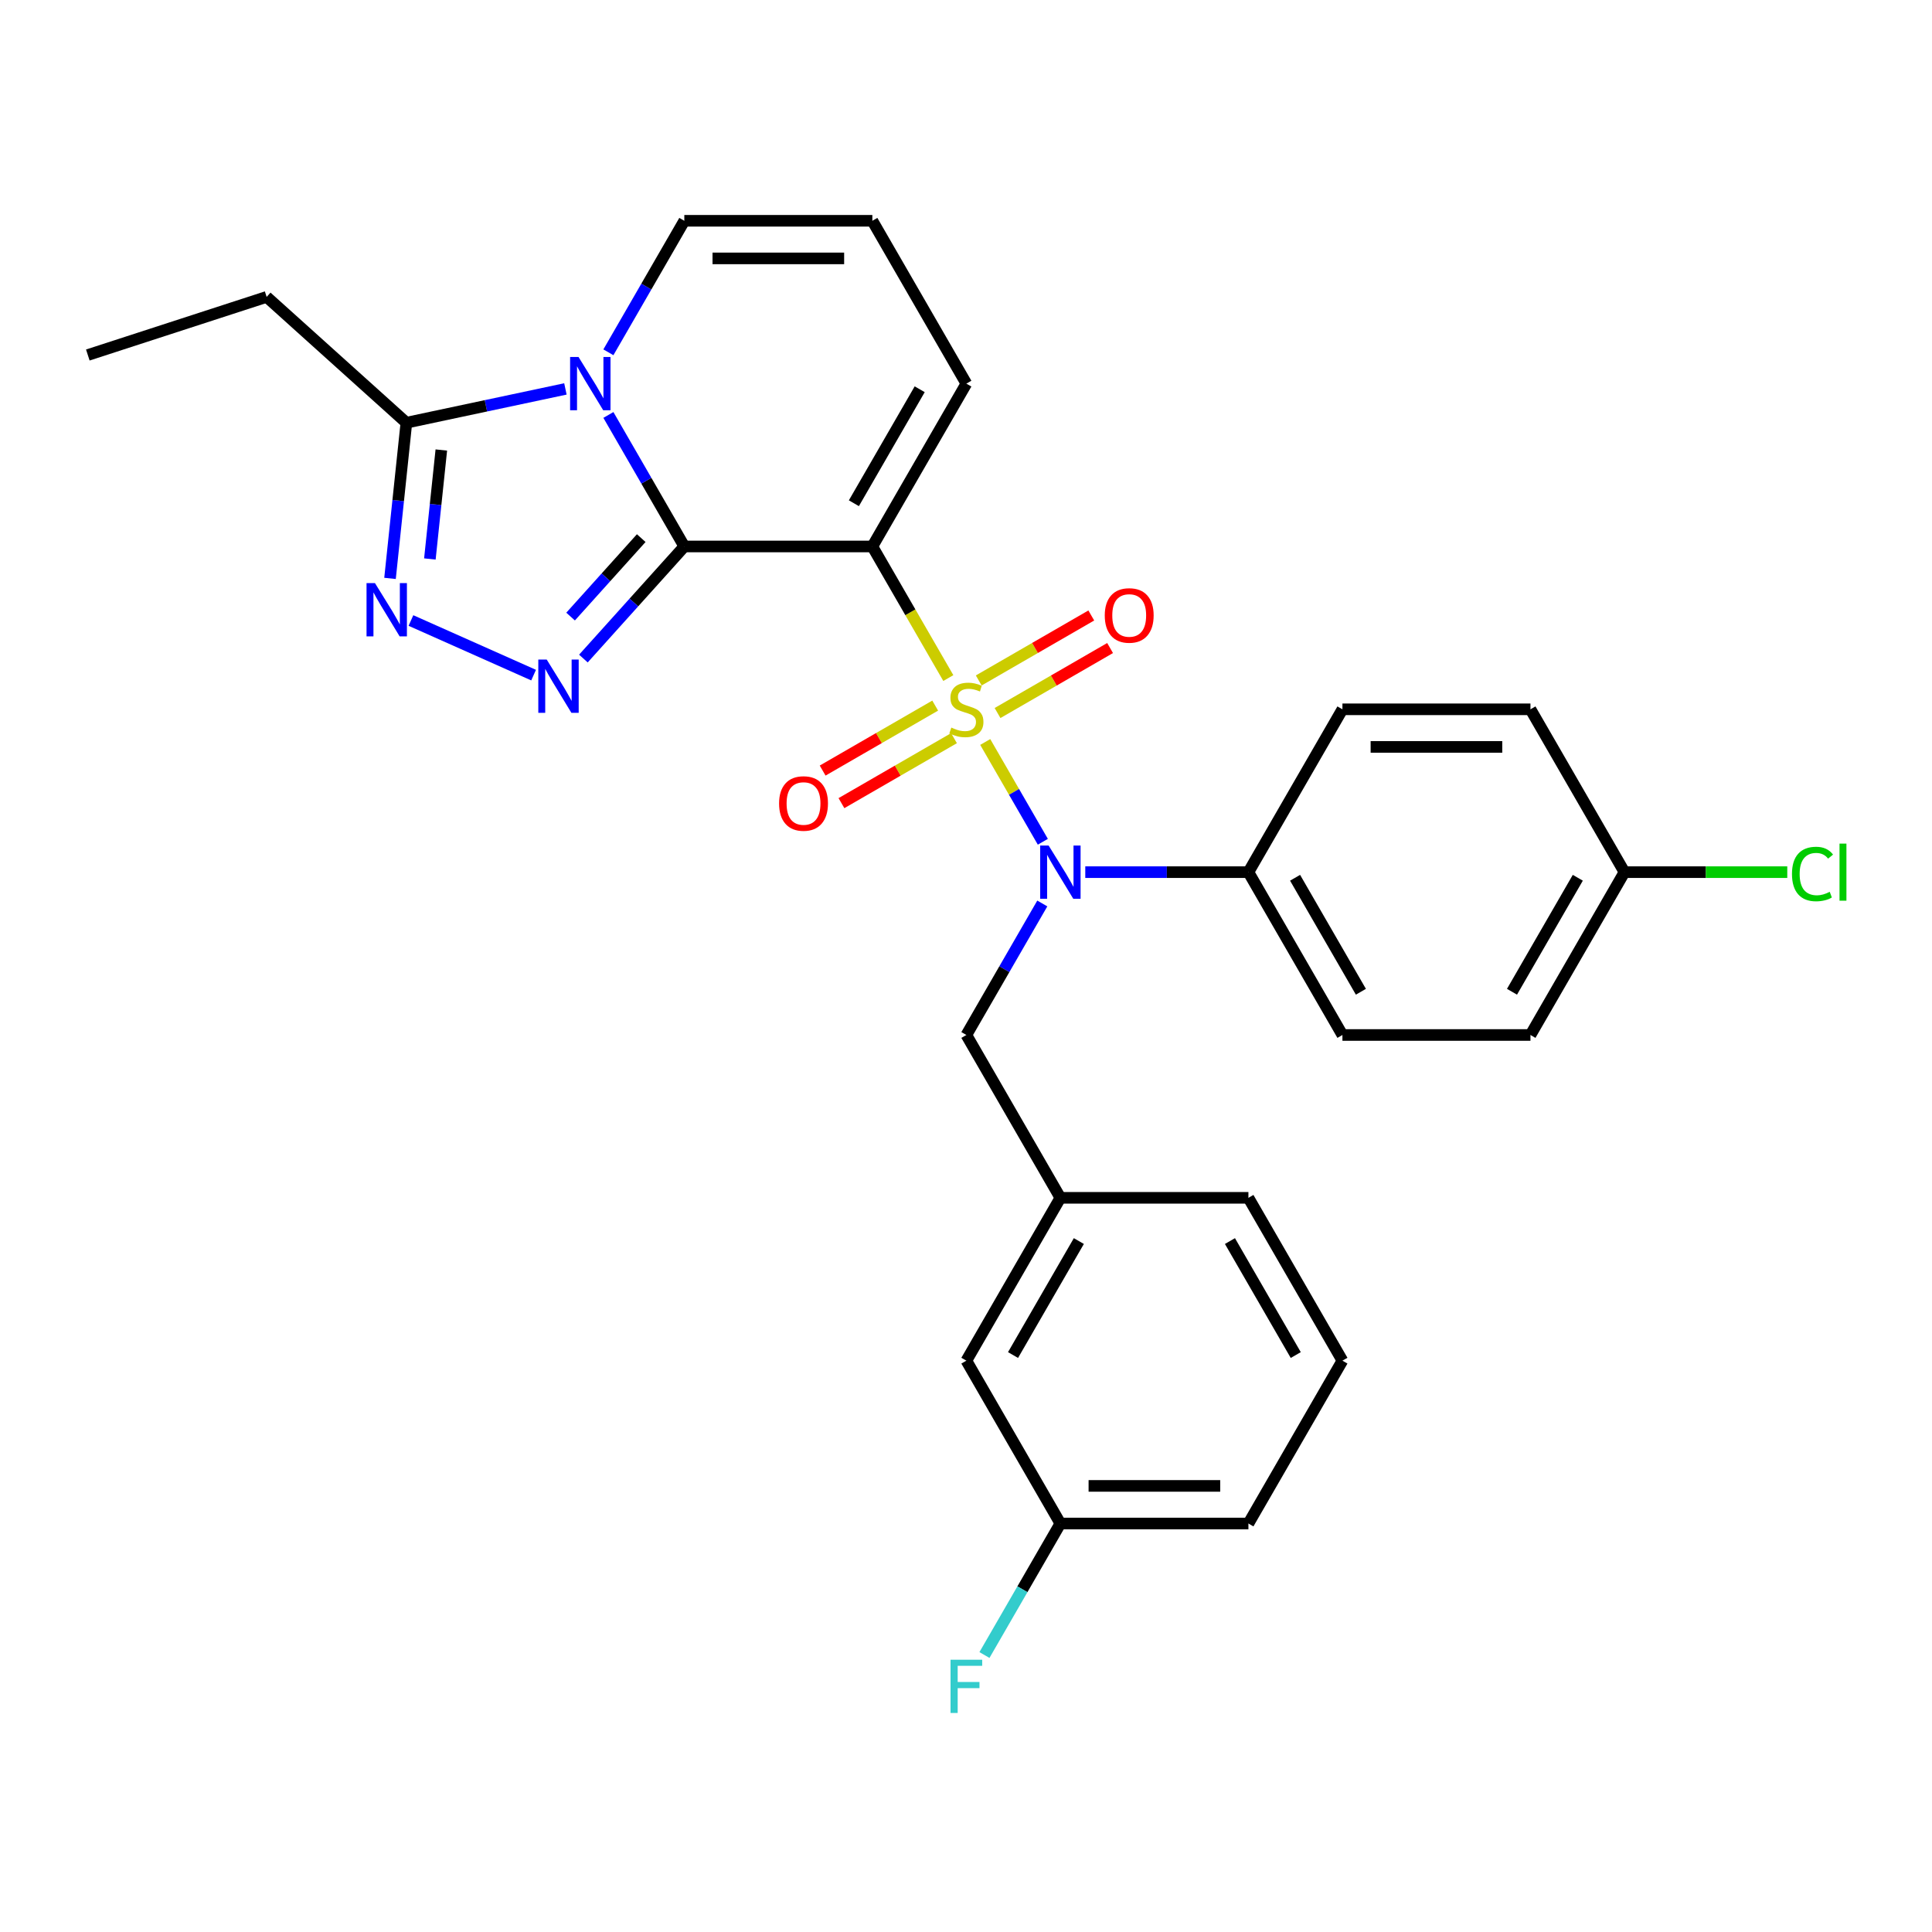 <?xml version='1.0' encoding='iso-8859-1'?>
<svg version='1.1' baseProfile='full'
              xmlns='http://www.w3.org/2000/svg'
                      xmlns:rdkit='http://www.rdkit.org/xml'
                      xmlns:xlink='http://www.w3.org/1999/xlink'
                  xml:space='preserve'
width='1000px' height='1000px' viewBox='0 0 1000 1000'>
<!-- END OF HEADER -->
<rect style='opacity:1.0;fill:#FFFFFF;stroke:none' width='1000' height='1000' x='0' y='0'> </rect>
<path class='bond-1' d='M 490.851,350.962 L 471.189,316.907' style='fill:none;fill-rule:evenodd;stroke:#CCCC00;stroke-width:6px;stroke-linecap:butt;stroke-linejoin:miter;stroke-opacity:1' />
<path class='bond-1' d='M 471.189,316.907 L 451.527,282.852' style='fill:none;fill-rule:evenodd;stroke:#000000;stroke-width:6px;stroke-linecap:butt;stroke-linejoin:miter;stroke-opacity:1' />
<path class='bond-4' d='M 509.955,384.052 L 524.864,409.875' style='fill:none;fill-rule:evenodd;stroke:#CCCC00;stroke-width:6px;stroke-linecap:butt;stroke-linejoin:miter;stroke-opacity:1' />
<path class='bond-4' d='M 524.864,409.875 L 539.772,435.697' style='fill:none;fill-rule:evenodd;stroke:#0000FF;stroke-width:6px;stroke-linecap:butt;stroke-linejoin:miter;stroke-opacity:1' />
<path class='bond-7' d='M 516.326,369.059 L 545.454,352.242' style='fill:none;fill-rule:evenodd;stroke:#CCCC00;stroke-width:6px;stroke-linecap:butt;stroke-linejoin:miter;stroke-opacity:1' />
<path class='bond-7' d='M 545.454,352.242 L 574.581,335.425' style='fill:none;fill-rule:evenodd;stroke:#FF0000;stroke-width:6px;stroke-linecap:butt;stroke-linejoin:miter;stroke-opacity:1' />
<path class='bond-7' d='M 506.593,352.202 L 535.721,335.385' style='fill:none;fill-rule:evenodd;stroke:#CCCC00;stroke-width:6px;stroke-linecap:butt;stroke-linejoin:miter;stroke-opacity:1' />
<path class='bond-7' d='M 535.721,335.385 L 564.849,318.568' style='fill:none;fill-rule:evenodd;stroke:#FF0000;stroke-width:6px;stroke-linecap:butt;stroke-linejoin:miter;stroke-opacity:1' />
<path class='bond-8' d='M 484.053,365.215 L 454.925,382.032' style='fill:none;fill-rule:evenodd;stroke:#CCCC00;stroke-width:6px;stroke-linecap:butt;stroke-linejoin:miter;stroke-opacity:1' />
<path class='bond-8' d='M 454.925,382.032 L 425.798,398.849' style='fill:none;fill-rule:evenodd;stroke:#FF0000;stroke-width:6px;stroke-linecap:butt;stroke-linejoin:miter;stroke-opacity:1' />
<path class='bond-8' d='M 493.786,382.073 L 464.658,398.89' style='fill:none;fill-rule:evenodd;stroke:#CCCC00;stroke-width:6px;stroke-linecap:butt;stroke-linejoin:miter;stroke-opacity:1' />
<path class='bond-8' d='M 464.658,398.89 L 435.53,415.706' style='fill:none;fill-rule:evenodd;stroke:#FF0000;stroke-width:6px;stroke-linecap:butt;stroke-linejoin:miter;stroke-opacity:1' />
<path class='bond-0' d='M 354.202,282.852 L 451.527,282.852' style='fill:none;fill-rule:evenodd;stroke:#000000;stroke-width:6px;stroke-linecap:butt;stroke-linejoin:miter;stroke-opacity:1' />
<path class='bond-2' d='M 354.202,282.852 L 334.552,248.816' style='fill:none;fill-rule:evenodd;stroke:#000000;stroke-width:6px;stroke-linecap:butt;stroke-linejoin:miter;stroke-opacity:1' />
<path class='bond-2' d='M 334.552,248.816 L 314.901,214.78' style='fill:none;fill-rule:evenodd;stroke:#0000FF;stroke-width:6px;stroke-linecap:butt;stroke-linejoin:miter;stroke-opacity:1' />
<path class='bond-3' d='M 354.202,282.852 L 328.084,311.859' style='fill:none;fill-rule:evenodd;stroke:#000000;stroke-width:6px;stroke-linecap:butt;stroke-linejoin:miter;stroke-opacity:1' />
<path class='bond-3' d='M 328.084,311.859 L 301.965,340.867' style='fill:none;fill-rule:evenodd;stroke:#0000FF;stroke-width:6px;stroke-linecap:butt;stroke-linejoin:miter;stroke-opacity:1' />
<path class='bond-3' d='M 331.902,278.529 L 313.619,298.835' style='fill:none;fill-rule:evenodd;stroke:#000000;stroke-width:6px;stroke-linecap:butt;stroke-linejoin:miter;stroke-opacity:1' />
<path class='bond-3' d='M 313.619,298.835 L 295.336,319.14' style='fill:none;fill-rule:evenodd;stroke:#0000FF;stroke-width:6px;stroke-linecap:butt;stroke-linejoin:miter;stroke-opacity:1' />
<path class='bond-9' d='M 451.527,282.852 L 500.19,198.566' style='fill:none;fill-rule:evenodd;stroke:#000000;stroke-width:6px;stroke-linecap:butt;stroke-linejoin:miter;stroke-opacity:1' />
<path class='bond-9' d='M 441.969,260.476 L 476.033,201.476' style='fill:none;fill-rule:evenodd;stroke:#000000;stroke-width:6px;stroke-linecap:butt;stroke-linejoin:miter;stroke-opacity:1' />
<path class='bond-6' d='M 292.654,201.305 L 251.498,210.053' style='fill:none;fill-rule:evenodd;stroke:#0000FF;stroke-width:6px;stroke-linecap:butt;stroke-linejoin:miter;stroke-opacity:1' />
<path class='bond-6' d='M 251.498,210.053 L 210.342,218.801' style='fill:none;fill-rule:evenodd;stroke:#000000;stroke-width:6px;stroke-linecap:butt;stroke-linejoin:miter;stroke-opacity:1' />
<path class='bond-30' d='M 314.901,182.352 L 334.552,148.316' style='fill:none;fill-rule:evenodd;stroke:#0000FF;stroke-width:6px;stroke-linecap:butt;stroke-linejoin:miter;stroke-opacity:1' />
<path class='bond-30' d='M 334.552,148.316 L 354.202,114.28' style='fill:none;fill-rule:evenodd;stroke:#000000;stroke-width:6px;stroke-linecap:butt;stroke-linejoin:miter;stroke-opacity:1' />
<path class='bond-5' d='M 276.194,349.441 L 212.702,321.172' style='fill:none;fill-rule:evenodd;stroke:#0000FF;stroke-width:6px;stroke-linecap:butt;stroke-linejoin:miter;stroke-opacity:1' />
<path class='bond-11' d='M 561.738,451.423 L 603.957,451.423' style='fill:none;fill-rule:evenodd;stroke:#0000FF;stroke-width:6px;stroke-linecap:butt;stroke-linejoin:miter;stroke-opacity:1' />
<path class='bond-11' d='M 603.957,451.423 L 646.177,451.423' style='fill:none;fill-rule:evenodd;stroke:#000000;stroke-width:6px;stroke-linecap:butt;stroke-linejoin:miter;stroke-opacity:1' />
<path class='bond-12' d='M 539.491,467.637 L 519.84,501.673' style='fill:none;fill-rule:evenodd;stroke:#0000FF;stroke-width:6px;stroke-linecap:butt;stroke-linejoin:miter;stroke-opacity:1' />
<path class='bond-12' d='M 519.84,501.673 L 500.19,535.709' style='fill:none;fill-rule:evenodd;stroke:#000000;stroke-width:6px;stroke-linecap:butt;stroke-linejoin:miter;stroke-opacity:1' />
<path class='bond-31' d='M 201.873,299.378 L 206.108,259.089' style='fill:none;fill-rule:evenodd;stroke:#0000FF;stroke-width:6px;stroke-linecap:butt;stroke-linejoin:miter;stroke-opacity:1' />
<path class='bond-31' d='M 206.108,259.089 L 210.342,218.801' style='fill:none;fill-rule:evenodd;stroke:#000000;stroke-width:6px;stroke-linecap:butt;stroke-linejoin:miter;stroke-opacity:1' />
<path class='bond-31' d='M 222.502,289.326 L 225.466,261.124' style='fill:none;fill-rule:evenodd;stroke:#0000FF;stroke-width:6px;stroke-linecap:butt;stroke-linejoin:miter;stroke-opacity:1' />
<path class='bond-31' d='M 225.466,261.124 L 228.43,232.922' style='fill:none;fill-rule:evenodd;stroke:#000000;stroke-width:6px;stroke-linecap:butt;stroke-linejoin:miter;stroke-opacity:1' />
<path class='bond-24' d='M 210.342,218.801 L 138.016,153.678' style='fill:none;fill-rule:evenodd;stroke:#000000;stroke-width:6px;stroke-linecap:butt;stroke-linejoin:miter;stroke-opacity:1' />
<path class='bond-13' d='M 500.19,198.566 L 451.527,114.28' style='fill:none;fill-rule:evenodd;stroke:#000000;stroke-width:6px;stroke-linecap:butt;stroke-linejoin:miter;stroke-opacity:1' />
<path class='bond-10' d='M 354.202,114.28 L 451.527,114.28' style='fill:none;fill-rule:evenodd;stroke:#000000;stroke-width:6px;stroke-linecap:butt;stroke-linejoin:miter;stroke-opacity:1' />
<path class='bond-10' d='M 368.801,133.745 L 436.928,133.745' style='fill:none;fill-rule:evenodd;stroke:#000000;stroke-width:6px;stroke-linecap:butt;stroke-linejoin:miter;stroke-opacity:1' />
<path class='bond-15' d='M 646.177,451.423 L 694.839,535.709' style='fill:none;fill-rule:evenodd;stroke:#000000;stroke-width:6px;stroke-linecap:butt;stroke-linejoin:miter;stroke-opacity:1' />
<path class='bond-15' d='M 670.333,454.333 L 704.397,513.333' style='fill:none;fill-rule:evenodd;stroke:#000000;stroke-width:6px;stroke-linecap:butt;stroke-linejoin:miter;stroke-opacity:1' />
<path class='bond-16' d='M 646.177,451.423 L 694.839,367.137' style='fill:none;fill-rule:evenodd;stroke:#000000;stroke-width:6px;stroke-linecap:butt;stroke-linejoin:miter;stroke-opacity:1' />
<path class='bond-14' d='M 500.19,535.709 L 548.852,619.994' style='fill:none;fill-rule:evenodd;stroke:#000000;stroke-width:6px;stroke-linecap:butt;stroke-linejoin:miter;stroke-opacity:1' />
<path class='bond-17' d='M 548.852,619.994 L 500.19,704.28' style='fill:none;fill-rule:evenodd;stroke:#000000;stroke-width:6px;stroke-linecap:butt;stroke-linejoin:miter;stroke-opacity:1' />
<path class='bond-17' d='M 558.41,642.37 L 524.346,701.369' style='fill:none;fill-rule:evenodd;stroke:#000000;stroke-width:6px;stroke-linecap:butt;stroke-linejoin:miter;stroke-opacity:1' />
<path class='bond-26' d='M 548.852,619.994 L 646.177,619.994' style='fill:none;fill-rule:evenodd;stroke:#000000;stroke-width:6px;stroke-linecap:butt;stroke-linejoin:miter;stroke-opacity:1' />
<path class='bond-20' d='M 694.839,535.709 L 792.164,535.709' style='fill:none;fill-rule:evenodd;stroke:#000000;stroke-width:6px;stroke-linecap:butt;stroke-linejoin:miter;stroke-opacity:1' />
<path class='bond-21' d='M 694.839,367.137 L 792.164,367.137' style='fill:none;fill-rule:evenodd;stroke:#000000;stroke-width:6px;stroke-linecap:butt;stroke-linejoin:miter;stroke-opacity:1' />
<path class='bond-21' d='M 709.438,386.602 L 777.565,386.602' style='fill:none;fill-rule:evenodd;stroke:#000000;stroke-width:6px;stroke-linecap:butt;stroke-linejoin:miter;stroke-opacity:1' />
<path class='bond-19' d='M 500.19,704.28 L 548.852,788.566' style='fill:none;fill-rule:evenodd;stroke:#000000;stroke-width:6px;stroke-linecap:butt;stroke-linejoin:miter;stroke-opacity:1' />
<path class='bond-18' d='M 840.826,451.423 L 792.164,367.137' style='fill:none;fill-rule:evenodd;stroke:#000000;stroke-width:6px;stroke-linecap:butt;stroke-linejoin:miter;stroke-opacity:1' />
<path class='bond-22' d='M 840.826,451.423 L 882.958,451.423' style='fill:none;fill-rule:evenodd;stroke:#000000;stroke-width:6px;stroke-linecap:butt;stroke-linejoin:miter;stroke-opacity:1' />
<path class='bond-22' d='M 882.958,451.423 L 925.09,451.423' style='fill:none;fill-rule:evenodd;stroke:#00CC00;stroke-width:6px;stroke-linecap:butt;stroke-linejoin:miter;stroke-opacity:1' />
<path class='bond-29' d='M 840.826,451.423 L 792.164,535.709' style='fill:none;fill-rule:evenodd;stroke:#000000;stroke-width:6px;stroke-linecap:butt;stroke-linejoin:miter;stroke-opacity:1' />
<path class='bond-29' d='M 816.67,454.333 L 782.606,513.333' style='fill:none;fill-rule:evenodd;stroke:#000000;stroke-width:6px;stroke-linecap:butt;stroke-linejoin:miter;stroke-opacity:1' />
<path class='bond-23' d='M 548.852,788.566 L 529.201,822.601' style='fill:none;fill-rule:evenodd;stroke:#000000;stroke-width:6px;stroke-linecap:butt;stroke-linejoin:miter;stroke-opacity:1' />
<path class='bond-23' d='M 529.201,822.601 L 509.551,856.637' style='fill:none;fill-rule:evenodd;stroke:#33CCCC;stroke-width:6px;stroke-linecap:butt;stroke-linejoin:miter;stroke-opacity:1' />
<path class='bond-32' d='M 548.852,788.566 L 646.177,788.566' style='fill:none;fill-rule:evenodd;stroke:#000000;stroke-width:6px;stroke-linecap:butt;stroke-linejoin:miter;stroke-opacity:1' />
<path class='bond-32' d='M 563.451,769.101 L 631.578,769.101' style='fill:none;fill-rule:evenodd;stroke:#000000;stroke-width:6px;stroke-linecap:butt;stroke-linejoin:miter;stroke-opacity:1' />
<path class='bond-28' d='M 138.016,153.678 L 45.455,183.753' style='fill:none;fill-rule:evenodd;stroke:#000000;stroke-width:6px;stroke-linecap:butt;stroke-linejoin:miter;stroke-opacity:1' />
<path class='bond-25' d='M 694.839,704.28 L 646.177,619.994' style='fill:none;fill-rule:evenodd;stroke:#000000;stroke-width:6px;stroke-linecap:butt;stroke-linejoin:miter;stroke-opacity:1' />
<path class='bond-25' d='M 670.682,701.369 L 636.619,642.37' style='fill:none;fill-rule:evenodd;stroke:#000000;stroke-width:6px;stroke-linecap:butt;stroke-linejoin:miter;stroke-opacity:1' />
<path class='bond-27' d='M 694.839,704.28 L 646.177,788.566' style='fill:none;fill-rule:evenodd;stroke:#000000;stroke-width:6px;stroke-linecap:butt;stroke-linejoin:miter;stroke-opacity:1' />
<path  class='atom-0' d='M 492.404 376.597
Q 492.715 376.714, 494 377.259
Q 495.284 377.804, 496.686 378.154
Q 498.126 378.466, 499.528 378.466
Q 502.136 378.466, 503.654 377.22
Q 505.173 375.935, 505.173 373.716
Q 505.173 372.198, 504.394 371.264
Q 503.654 370.329, 502.486 369.823
Q 501.318 369.317, 499.372 368.733
Q 496.919 367.994, 495.44 367.293
Q 494 366.592, 492.949 365.113
Q 491.936 363.634, 491.936 361.142
Q 491.936 357.677, 494.272 355.536
Q 496.647 353.395, 501.318 353.395
Q 504.511 353.395, 508.131 354.913
L 507.236 357.911
Q 503.927 356.548, 501.435 356.548
Q 498.749 356.548, 497.27 357.677
Q 495.79 358.767, 495.829 360.675
Q 495.829 362.154, 496.569 363.05
Q 497.348 363.945, 498.438 364.451
Q 499.567 364.957, 501.435 365.541
Q 503.927 366.32, 505.406 367.098
Q 506.885 367.877, 507.937 369.473
Q 509.027 371.03, 509.027 373.716
Q 509.027 377.531, 506.457 379.595
Q 503.927 381.619, 499.683 381.619
Q 497.231 381.619, 495.362 381.074
Q 493.533 380.568, 491.352 379.673
L 492.404 376.597
' fill='#CCCC00'/>
<path  class='atom-3' d='M 299.448 184.785
L 308.479 199.383
Q 309.375 200.824, 310.815 203.432
Q 312.256 206.04, 312.333 206.196
L 312.333 184.785
L 315.993 184.785
L 315.993 212.347
L 312.217 212.347
L 302.523 196.386
Q 301.394 194.517, 300.187 192.376
Q 299.019 190.235, 298.669 189.573
L 298.669 212.347
L 295.087 212.347
L 295.087 184.785
L 299.448 184.785
' fill='#0000FF'/>
<path  class='atom-4' d='M 282.987 341.397
L 292.019 355.995
Q 292.914 357.436, 294.355 360.044
Q 295.795 362.652, 295.873 362.808
L 295.873 341.397
L 299.532 341.397
L 299.532 368.959
L 295.756 368.959
L 286.062 352.998
Q 284.933 351.129, 283.727 348.988
Q 282.559 346.847, 282.208 346.185
L 282.208 368.959
L 278.627 368.959
L 278.627 341.397
L 282.987 341.397
' fill='#0000FF'/>
<path  class='atom-5' d='M 542.759 437.642
L 551.791 452.24
Q 552.686 453.681, 554.127 456.289
Q 555.567 458.897, 555.645 459.053
L 555.645 437.642
L 559.305 437.642
L 559.305 465.204
L 555.528 465.204
L 545.835 449.243
Q 544.706 447.374, 543.499 445.233
Q 542.331 443.092, 541.981 442.43
L 541.981 465.204
L 538.399 465.204
L 538.399 437.642
L 542.759 437.642
' fill='#0000FF'/>
<path  class='atom-6' d='M 194.076 301.811
L 203.108 316.41
Q 204.004 317.85, 205.444 320.459
Q 206.884 323.067, 206.962 323.223
L 206.962 301.811
L 210.622 301.811
L 210.622 329.374
L 206.845 329.374
L 197.152 313.412
Q 196.023 311.544, 194.816 309.403
Q 193.648 307.261, 193.298 306.6
L 193.298 329.374
L 189.716 329.374
L 189.716 301.811
L 194.076 301.811
' fill='#0000FF'/>
<path  class='atom-8' d='M 571.823 318.553
Q 571.823 311.935, 575.093 308.236
Q 578.363 304.538, 584.475 304.538
Q 590.587 304.538, 593.857 308.236
Q 597.127 311.935, 597.127 318.553
Q 597.127 325.249, 593.818 329.064
Q 590.509 332.84, 584.475 332.84
Q 578.402 332.84, 575.093 329.064
Q 571.823 325.288, 571.823 318.553
M 584.475 329.726
Q 588.68 329.726, 590.938 326.923
Q 593.234 324.081, 593.234 318.553
Q 593.234 313.141, 590.938 310.416
Q 588.68 307.652, 584.475 307.652
Q 580.271 307.652, 577.974 310.377
Q 575.716 313.103, 575.716 318.553
Q 575.716 324.12, 577.974 326.923
Q 580.271 329.726, 584.475 329.726
' fill='#FF0000'/>
<path  class='atom-9' d='M 403.252 415.877
Q 403.252 409.259, 406.522 405.561
Q 409.792 401.863, 415.904 401.863
Q 422.016 401.863, 425.286 405.561
Q 428.556 409.259, 428.556 415.877
Q 428.556 422.573, 425.247 426.388
Q 421.938 430.165, 415.904 430.165
Q 409.831 430.165, 406.522 426.388
Q 403.252 422.612, 403.252 415.877
M 415.904 427.05
Q 420.108 427.05, 422.366 424.247
Q 424.663 421.405, 424.663 415.877
Q 424.663 410.466, 422.366 407.741
Q 420.108 404.977, 415.904 404.977
Q 411.699 404.977, 409.403 407.702
Q 407.145 410.427, 407.145 415.877
Q 407.145 421.444, 409.403 424.247
Q 411.699 427.05, 415.904 427.05
' fill='#FF0000'/>
<path  class='atom-23' d='M 927.523 452.377
Q 927.523 445.525, 930.715 441.943
Q 933.946 438.323, 940.058 438.323
Q 945.742 438.323, 948.779 442.333
L 946.209 444.435
Q 943.99 441.515, 940.058 441.515
Q 935.893 441.515, 933.674 444.318
Q 931.494 447.082, 931.494 452.377
Q 931.494 457.827, 933.752 460.63
Q 936.048 463.433, 940.486 463.433
Q 943.523 463.433, 947.066 461.603
L 948.156 464.523
Q 946.715 465.457, 944.535 466.002
Q 942.355 466.547, 939.941 466.547
Q 933.946 466.547, 930.715 462.888
Q 927.523 459.228, 927.523 452.377
' fill='#00CC00'/>
<path  class='atom-23' d='M 952.127 436.649
L 955.708 436.649
L 955.708 466.197
L 952.127 466.197
L 952.127 436.649
' fill='#00CC00'/>
<path  class='atom-24' d='M 491.995 859.07
L 508.384 859.07
L 508.384 862.223
L 495.693 862.223
L 495.693 870.593
L 506.983 870.593
L 506.983 873.786
L 495.693 873.786
L 495.693 886.632
L 491.995 886.632
L 491.995 859.07
' fill='#33CCCC'/>
</svg>
